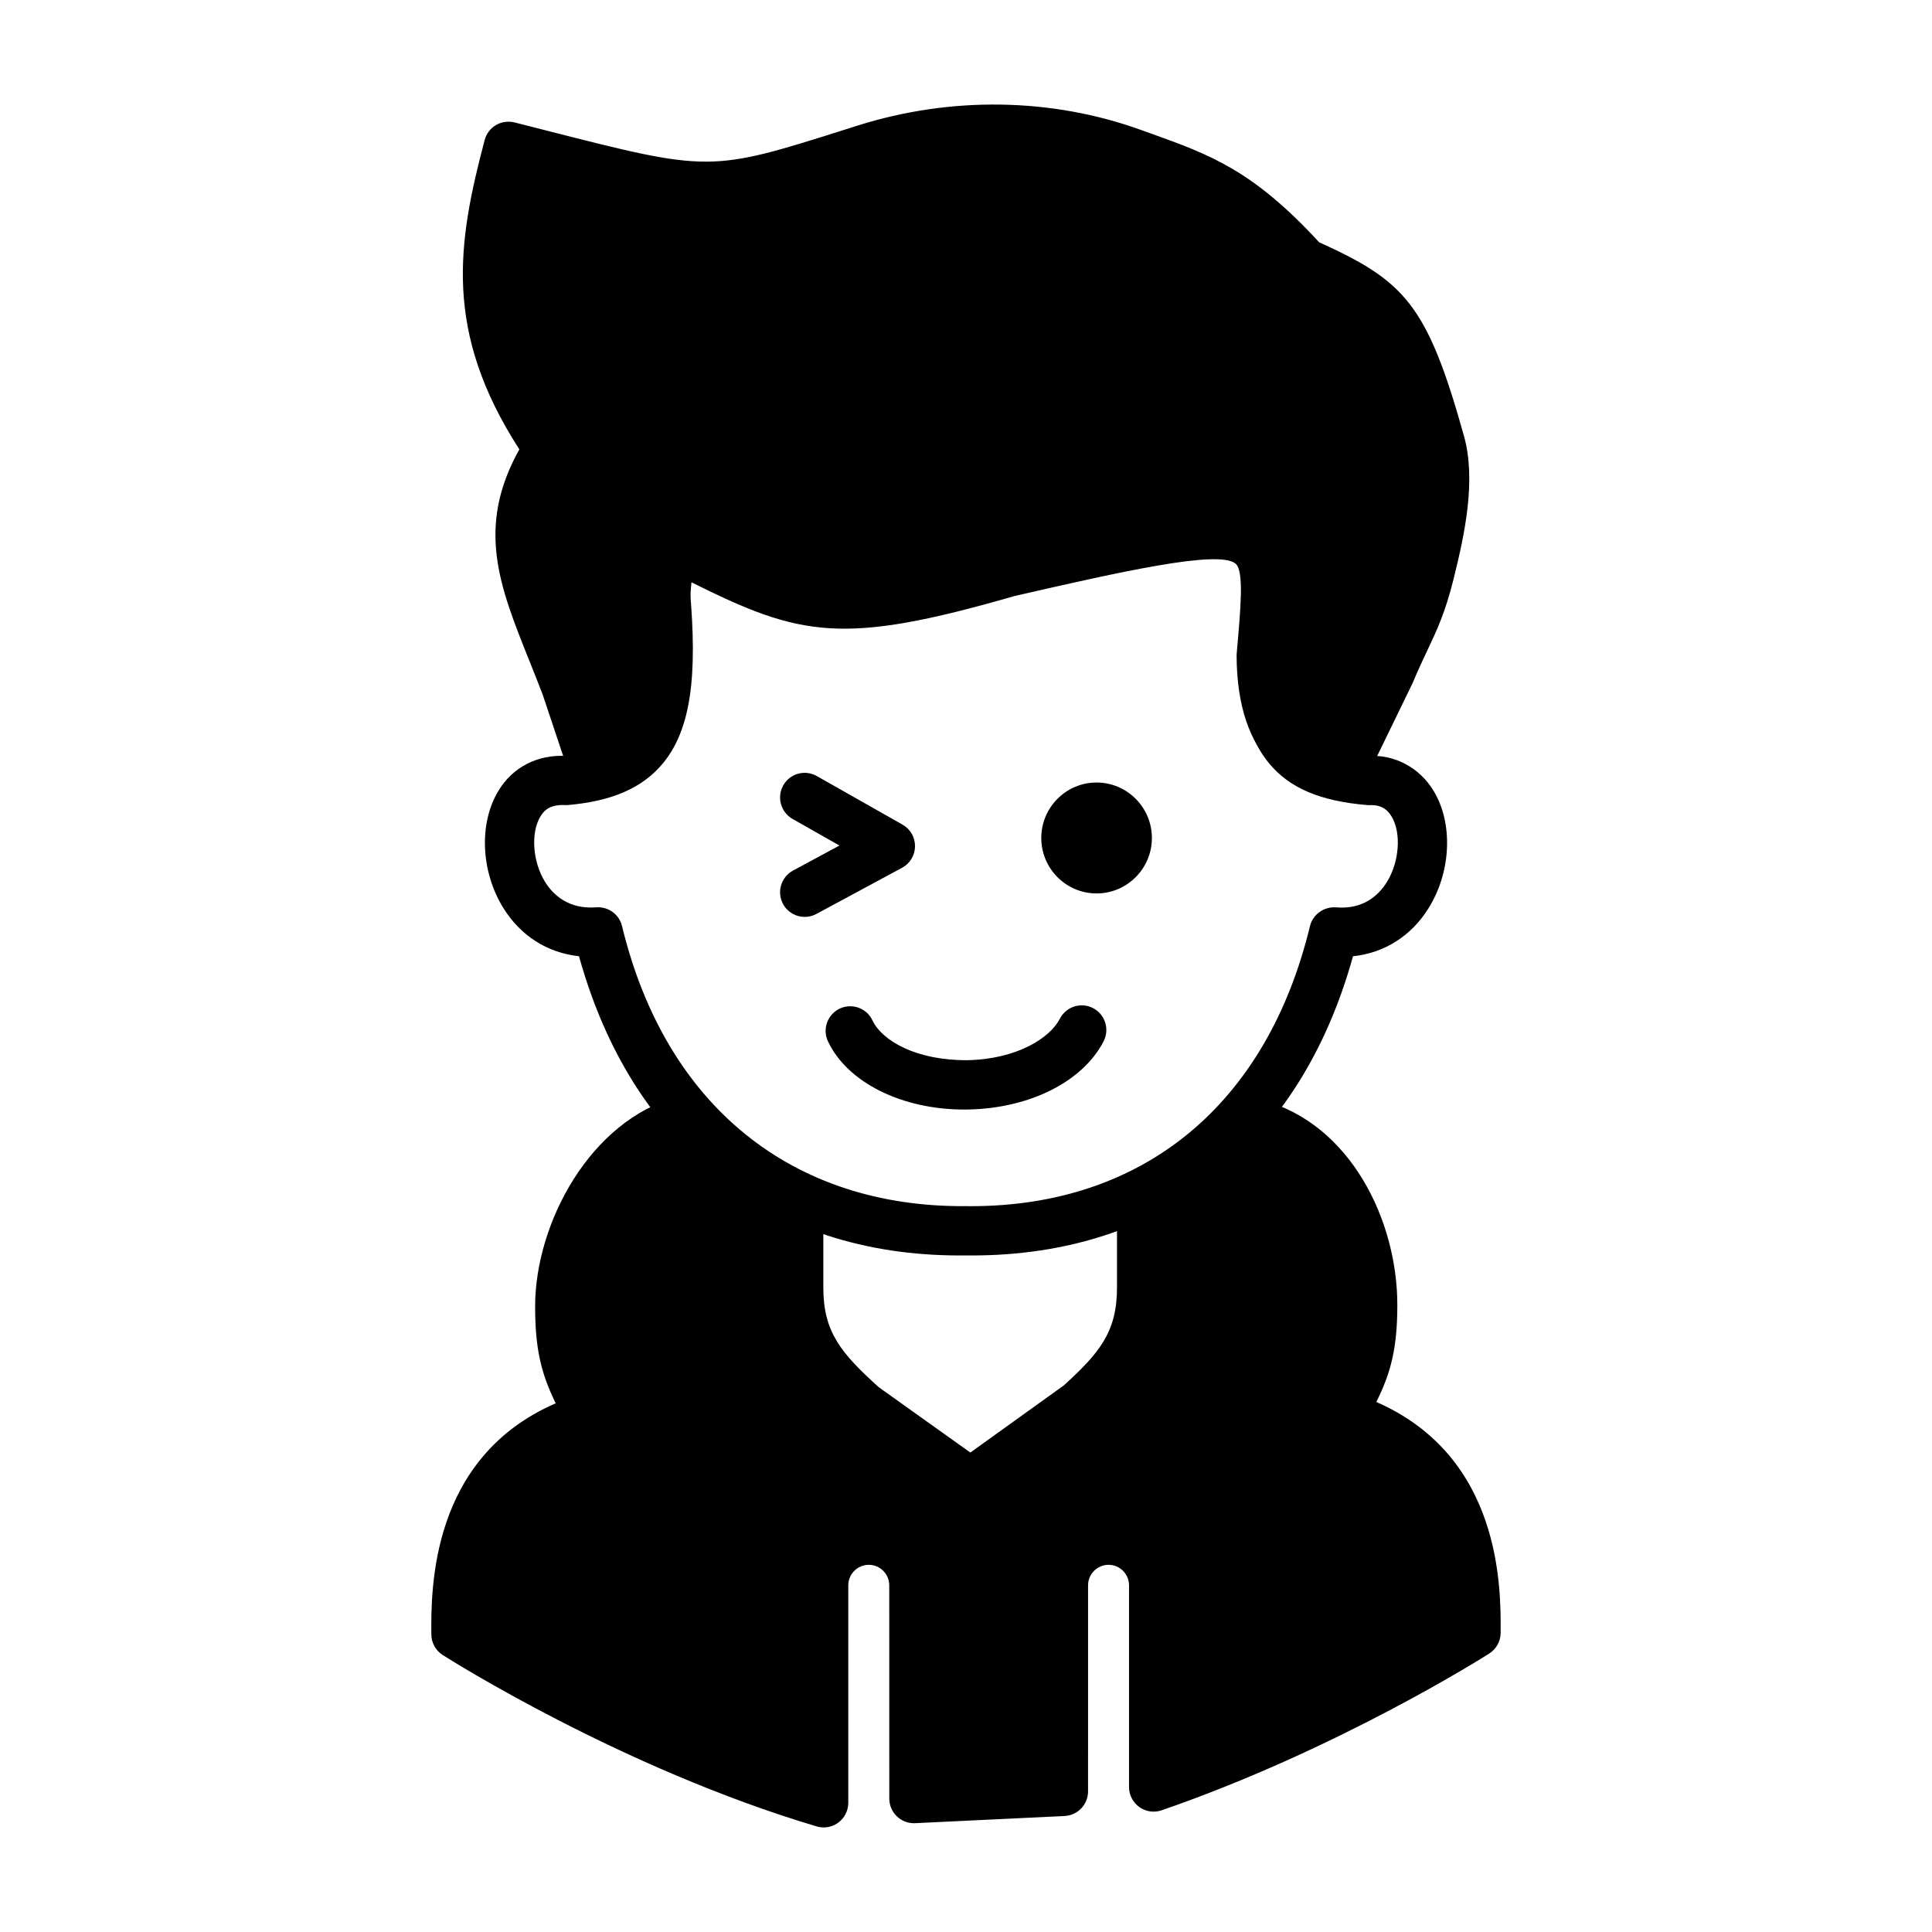 <?xml version="1.0" encoding="UTF-8"?>
<!-- Uploaded to: ICON Repo, www.svgrepo.com, Generator: ICON Repo Mixer Tools -->
<svg fill="#000000" width="800px" height="800px" version="1.1" viewBox="144 144 512 512" xmlns="http://www.w3.org/2000/svg">
 <g>
  <path d="m320.85 296.64c-3.18 33.492 5.879 39.699-19.277 52.074l-7.598-22.738c-9.562-25.297-19.117-40.18-4.906-62.645l0.273-0.434c-20.617-29.859-18.371-50.691-10.602-80.117 55.094 13.977 51.383 14.344 94.523 0.723 23.133-7.305 48.086-7.16 70.895 1.082 16.73 6.047 27.465 9.113 45.512 29.008 21.961 9.875 26.598 14.004 35.996 47.656 2.887 10.34-0.156 24-2.816 34.699-2.996 12.047-5.738 15.168-10.551 26.625l-12.711 26.137c-15.031-2.168-21.328-13.395-21.363-31.105 3.285-36.719 4.215-38.277-66.777-22.031-49.668 14.305-56.086 9.625-89.656-7.32-0.379 2.934-0.691 5.727-0.941 8.387"/>
  <path d="m499.59 355.25c-0.305 0-0.609-0.02-0.93-0.062-12.258-1.773-26.883-9.723-26.949-37.566 0-0.199 0.113-1.621 0.141-1.82 0.941-10.527 1.832-20.469-0.371-22.395-4.352-3.836-30.703 2.164-58.578 8.535-45.711 13.195-56.707 10.797-85.668-3.629-0.711 8.051-0.699 14.527-0.688 19.777 0.039 17.742-0.84 26.027-22.098 36.488-1.68 0.848-3.652 0.898-5.383 0.164-1.742-0.727-3.082-2.168-3.664-3.957l-7.598-22.738c-1.184-3.106-2.457-6.266-3.664-9.289-7.789-19.465-14.027-35.043-2.508-55.676-20.227-31.316-16.371-54.789-9.191-81.977 0.918-3.445 4.34-5.508 7.906-4.664l7.941 2.023c43.84 11.191 43.852 11.199 79.887-0.199l3.133-0.996c24.734-7.797 51.375-7.383 75.062 1.168l2.688 0.965c15.566 5.59 26.898 9.648 44.516 28.789 22.633 10.293 28.613 16.34 38.379 51.293 3.269 11.695 0.293 25.77-2.762 38.047-2.203 8.812-4.289 13.234-6.926 18.82-1.16 2.457-2.445 5.188-3.945 8.754l-12.871 26.473c-1.098 2.266-3.387 3.672-5.859 3.672zm-34.074-76.062c6.695 0 11.137 1.391 14.551 4.375 7.191 6.305 6.289 16.508 4.773 33.402-0.039 16.32 5.309 22.02 11.176 24.188l10.438-21.445c1.438-3.445 2.801-6.344 4.023-8.945 2.519-5.32 4.176-8.844 6.059-16.398 1.91-7.688 5.473-22.012 2.863-31.359-8.973-32.117-12.527-34.52-32.395-43.449-0.816-0.363-1.539-0.898-2.152-1.562-15.961-17.598-25.078-20.863-40.188-26.281l-2.723-0.984c-20.992-7.594-44.691-7.961-66.715-0.988l-3.133 0.988c-38.824 12.281-40.414 12.289-87.027 0.402l-1.629-0.414c-5.754 23.48-6.926 42.125 11.266 68.461 1.504 2.176 1.555 5.047 0.113 7.266-10.77 17.012-6.441 27.82 1.426 47.445 1.234 3.094 2.531 6.336 3.832 9.77l5.231 15.664c8.25-5.016 8.234-8.793 8.211-21.207-0.012-5.754-0.027-12.922 0.84-22.094v-0.008c0.266-2.731 0.586-5.609 0.992-8.633 0.281-2.094 1.555-3.918 3.41-4.906 1.871-0.988 4.098-1.008 5.969-0.059l3.438 1.734c29.812 15.09 36.012 18.234 81.492 5.144 28.109-6.438 44.965-10.105 55.859-10.105z"/>
  <path d="m401.5 476.71h-3.156c-50.355 0.008-86.891-28.75-100.9-79.301-8.352-0.887-15.48-5.387-20.074-12.816-5.945-9.609-6.492-22.332-1.336-30.934 3.832-6.418 10.477-9.77 18.164-9.328 9.762-0.914 13.543-4.09 15.465-6.394 4.953-5.973 6.059-17.68 3.82-40.418-0.344-3.594 2.266-6.789 5.856-7.141 3.512-0.312 6.773 2.269 7.129 5.863 2.203 22.473 1.883 39.582-6.785 50.047-5.422 6.535-13.48 10.051-25.344 11.07-3.922-0.223-5.793 0.793-7.129 3.019-2.609 4.363-2.062 11.977 1.234 17.336 2.102 3.394 6.238 7.305 13.555 6.738 3.207-0.23 6.098 1.855 6.848 4.977 11.547 47.707 45.176 74.566 91.078 74.211 0.457 0.008 0.93 0.008 1.375 0.008 45.773 0 78.426-26.984 89.855-74.215 0.75-3.121 3.719-5.18 6.848-4.977 7.41 0.637 11.457-3.344 13.555-6.738 3.297-5.359 3.844-12.973 1.234-17.336-1.336-2.234-3.234-3.195-6.148-3.004-12.844-1.035-20.902-4.551-26.324-11.082-8.668-10.465-8.988-27.574-6.785-50.047 0.355-3.598 3.613-6.188 7.129-5.863 3.59 0.352 6.199 3.547 5.856 7.141-2.242 22.738-1.133 34.449 3.82 40.418 1.922 2.305 5.703 5.481 16.445 6.406 6.566-0.414 13.34 2.883 17.184 9.316 5.156 8.602 4.609 21.324-1.336 30.934-4.594 7.434-11.723 11.93-20.074 12.816-14.012 50.543-50.559 79.293-101.05 79.293z"/>
  <path d="m535.17 576.69c0.129-20.645-3.91-47.957-35.715-57.625 6.125-10.844 8.344-16.332 8.344-29.27 0-20.254-11.34-42.73-31.023-47.957-7.82 8.625-18.117 16.594-30.242 23.914v19.469c0 14.375-6.125 21.559-16.812 31.23l-28.547 20.516-28.676-20.516c-10.688-9.668-16.816-16.855-16.816-31.23v-19.469c-11.73-8.102-22.289-15.289-30.238-24.828-19.684 5.227-33.109 28.879-33.109 49.262 0 12.805 2.086 18.426 8.211 29.27-31.805 9.539-35.844 36.98-35.715 57.625 0 0 46.117 29.383 97.453 44.676v-57.625c0-6.617 5.348-11.977 11.949-11.977 6.598 0 11.949 5.363 11.949 11.977v56.496l39.645-1.898 0.004-54.598c0-6.617 5.348-11.977 11.949-11.977 6.598 0 11.949 5.363 11.949 11.977v53.434c46.242-15.941 85.441-40.875 85.441-40.875z"/>
  <path d="m362.28 628.29c-0.625 0-1.246-0.09-1.859-0.27-51.617-15.371-97.176-44.203-99.098-45.422-1.871-1.188-3.004-3.254-3.016-5.473-0.078-11.965-0.293-46.789 32.957-61.234-3.957-8.121-5.449-14.625-5.449-25.707 0-21.879 14.512-49.352 37.957-55.578 2.418-0.652 5.039 0.18 6.672 2.133 7.168 8.602 16.828 15.273 28.004 23 1.77 1.219 3.742 3.867 3.742 6.016v19.465c0 11.809 4.695 17.355 14.664 26.383l24.301 17.336 24.77-17.793c9.395-8.57 14.09-14.113 14.09-25.922l0.004-19.469c0-2.289 1.195-4.414 3.156-5.594 11.992-7.25 21.68-14.887 28.77-22.715 1.641-1.805 4.188-2.531 6.492-1.922 23.551 6.254 35.871 32.031 35.871 54.273 0 11.535-1.73 18.012-5.562 25.738 33.234 14.559 33.02 49.27 32.941 61.195-0.012 2.227-1.16 4.289-3.031 5.481-1.629 1.035-40.391 25.527-86.812 41.535-2.012 0.695-4.188 0.355-5.906-0.855-1.719-1.23-2.738-3.211-2.738-5.32l0.004-53.438c0-3-2.43-5.441-5.422-5.441s-5.434 2.445-5.434 5.441l-0.004 54.598c0 3.488-2.738 6.359-6.211 6.527l-39.637 1.902c-1.781 0.082-3.512-0.566-4.801-1.801-1.297-1.23-2.023-2.941-2.023-4.727l-0.012-56.5c0-3-2.43-5.441-5.422-5.441-2.992 0-5.434 2.445-5.434 5.441v57.621c0 2.062-0.969 4-2.621 5.238-1.141 0.848-2.516 1.297-3.902 1.297zm11.953-82.668c10.184 0 18.457 8.301 18.457 18.508v49.645l26.617-1.277v-48.371c0-10.207 8.285-18.508 18.469-18.508s18.457 8.301 18.457 18.508v44.145c34.074-12.793 63.148-29.648 72.391-35.227-0.625-26.637-10.297-41.422-31.07-47.738-1.883-0.574-3.426-1.984-4.148-3.828-0.738-1.836-0.598-3.918 0.371-5.648 5.551-9.824 7.496-14.312 7.496-26.043 0-15.613-7.906-34.238-22.645-40.434-6.859 6.934-15.441 13.66-25.574 20.039v15.816c0 17.516-8.223 26.352-18.965 36.082l-29.125 20.973c-2.254 1.629-5.297 1.641-7.574 0.012l-28.68-20.512c-11.328-10.203-19.551-19.039-19.551-36.555v-16.035c-9.801-6.797-18.547-13.066-25.711-20.684-14.855 6.367-24.594 25.836-24.594 41.684 0 11.391 1.566 15.793 7.371 26.059 0.969 1.73 1.109 3.809 0.371 5.652-0.738 1.844-2.277 3.254-4.176 3.82-20.762 6.223-30.422 21.012-31.047 47.73 10.297 6.215 45.266 26.473 84.395 39.41v-48.727c-0.004-10.195 8.281-18.496 18.465-18.496zm160.93 31.066h0.129z"/>
  <path d="m399.5 438.04c-16.508 0-30.918-7.164-36.062-18.039-1.555-3.254-0.164-7.152 3.082-8.703 3.234-1.531 7.141-0.172 8.68 3.102 2.598 5.441 11.621 10.656 25.215 10.559 13.074-0.27 21.844-5.875 24.453-10.98 1.656-3.215 5.574-4.481 8.781-2.832 3.195 1.645 4.469 5.582 2.824 8.793-5.461 10.656-19.5 17.758-35.809 18.09-0.375 0.004-0.77 0.012-1.164 0.012z"/>
  <path d="m442.75 366.08c0 4.508-3.644 8.164-8.145 8.164-4.496 0-8.145-3.656-8.145-8.164 0-4.512 3.648-8.164 8.145-8.164 4.5 0 8.145 3.652 8.145 8.164"/>
  <path d="m434.6 380.77c-8.082 0-14.652-6.59-14.652-14.695 0-8.102 6.566-14.699 14.652-14.699 8.082 0 14.664 6.598 14.664 14.699 0 8.105-6.582 14.695-14.664 14.695zm0-16.328c-0.891 0-1.617 0.734-1.617 1.633-0.012 1.805 3.234 1.781 3.246 0 0-0.898-0.727-1.633-1.629-1.633z"/>
  <path d="m357.25 386.99c-2.316 0-4.57-1.246-5.742-3.438-1.707-3.184-0.508-7.141 2.66-8.848l12.297-6.629-12.422-7.043c-3.133-1.773-4.238-5.762-2.469-8.902 1.77-3.16 5.742-4.242 8.887-2.469l22.723 12.875c2.062 1.168 3.336 3.375 3.309 5.754-0.027 2.379-1.336 4.555-3.438 5.684l-22.723 12.238c-0.98 0.531-2.039 0.777-3.082 0.777z"/>
 </g>
</svg>